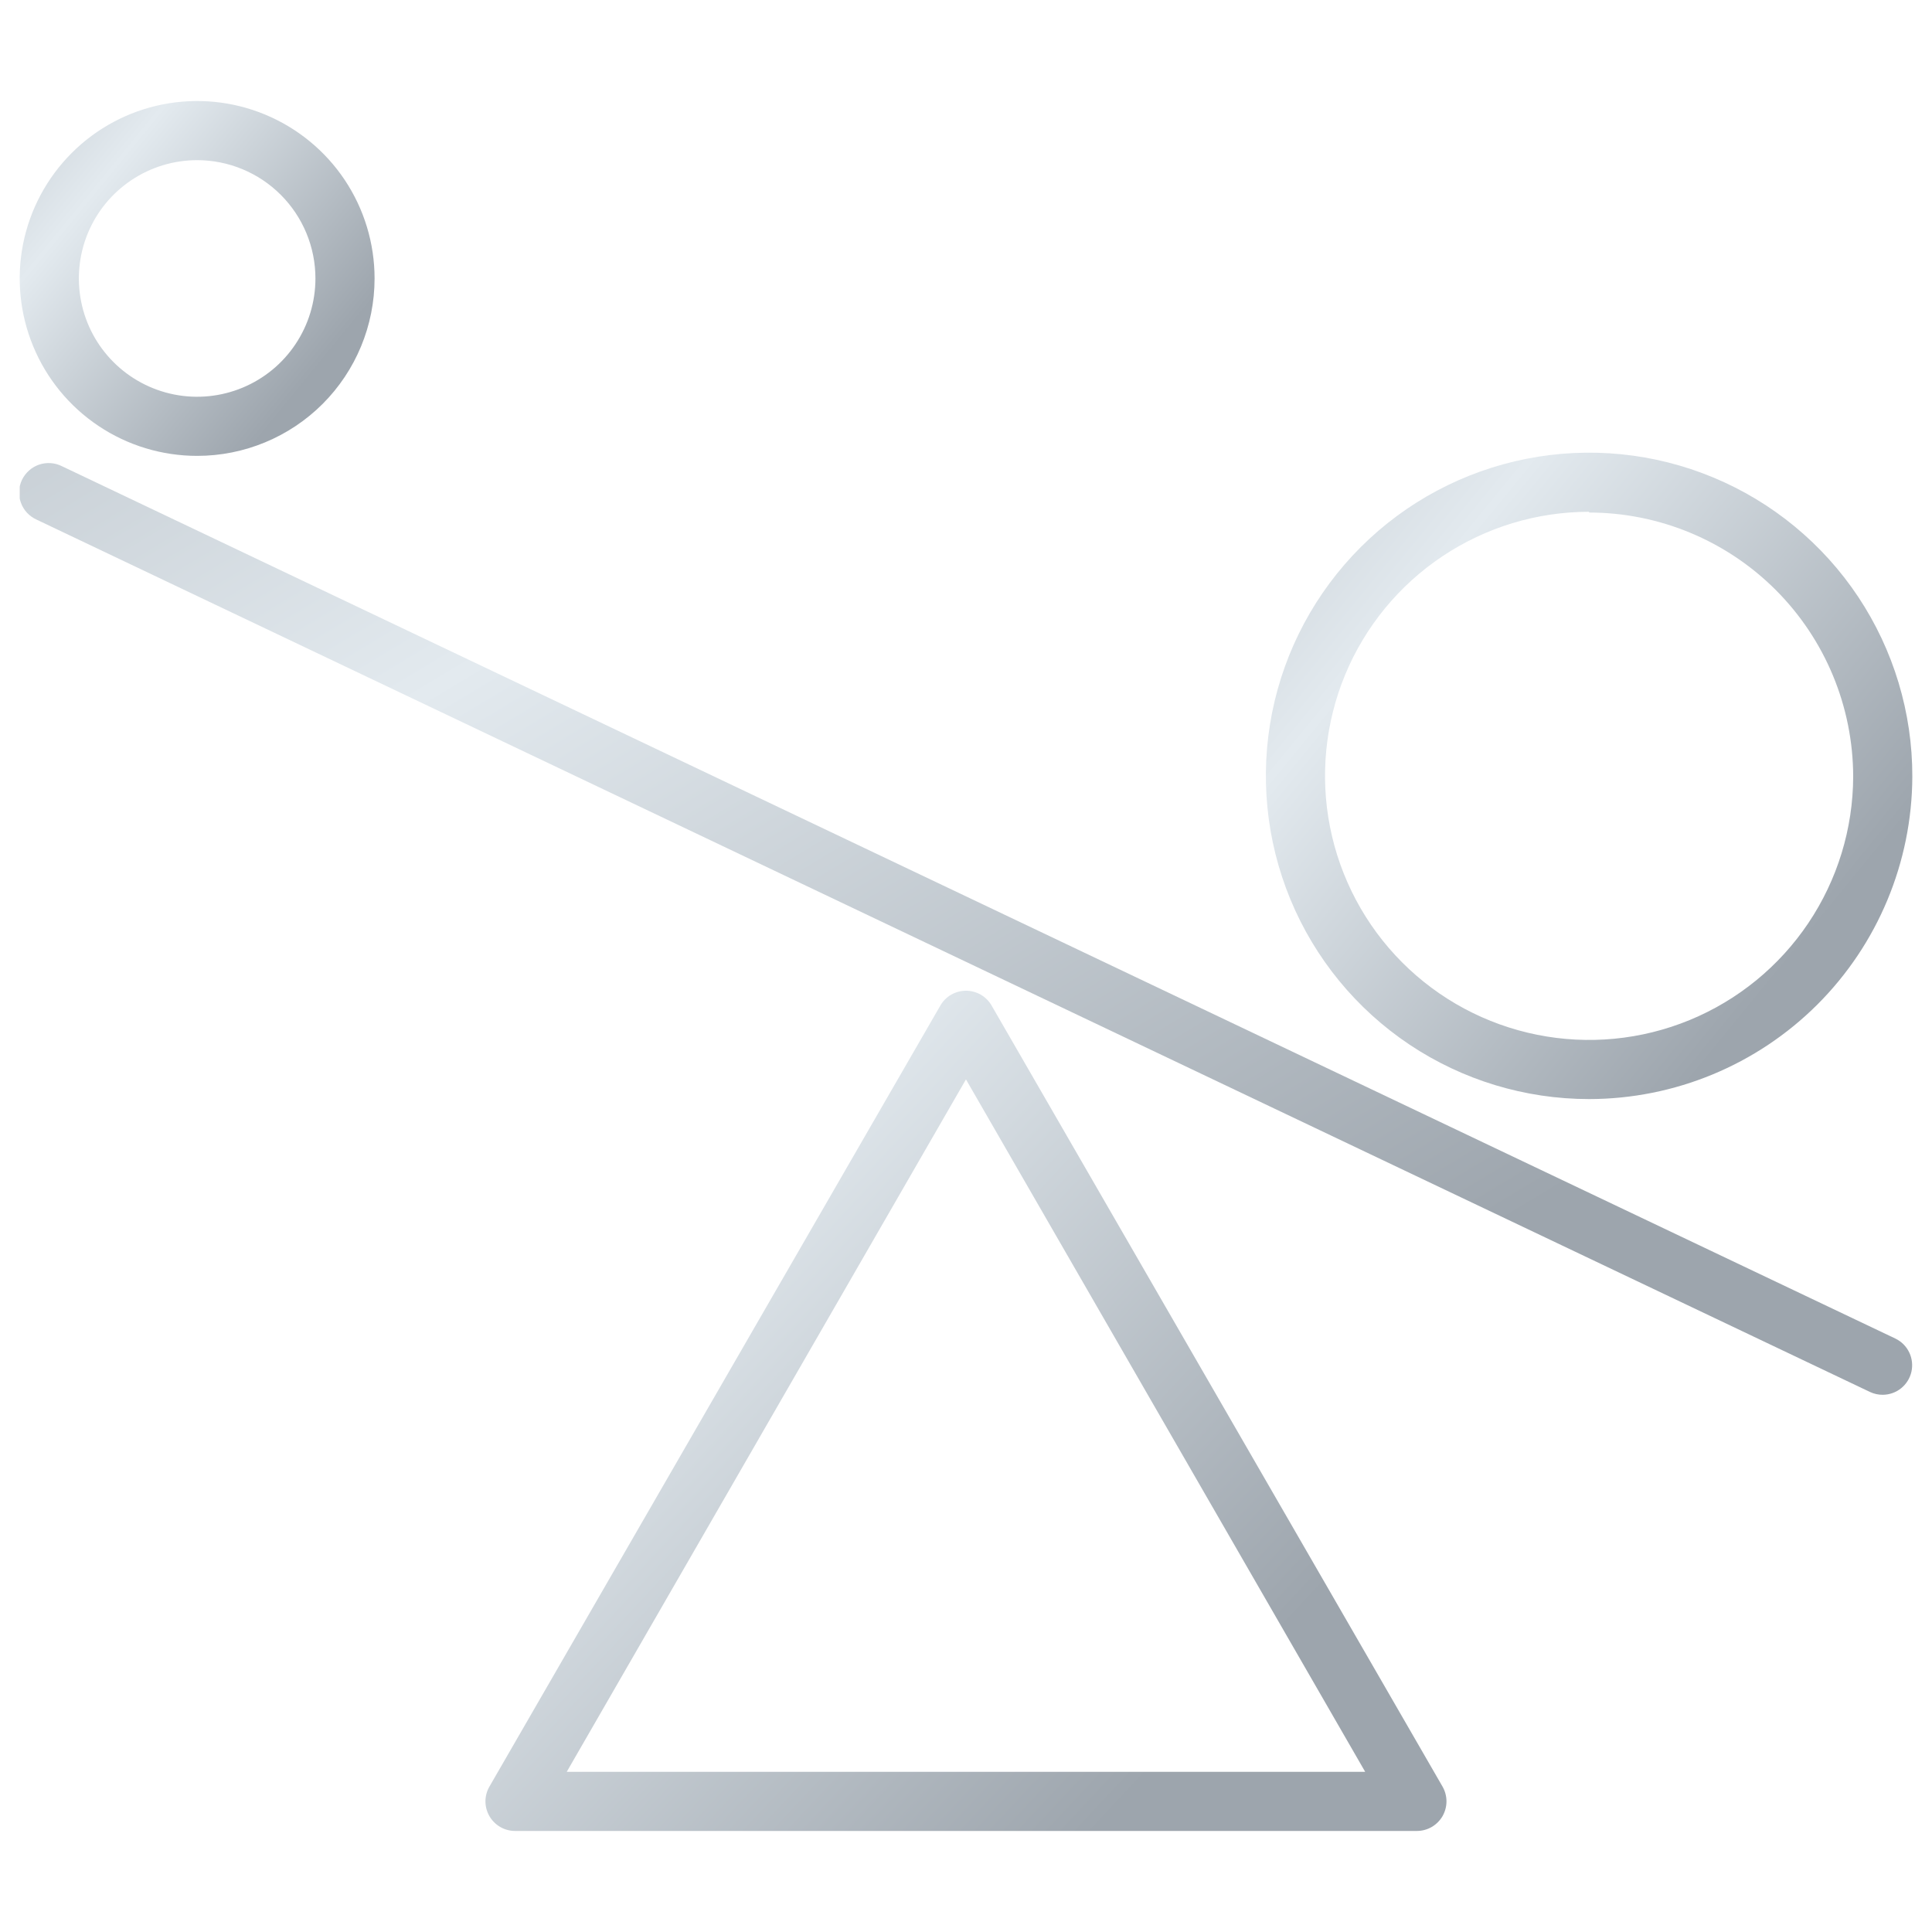 <?xml version="1.0" encoding="UTF-8"?>
<svg xmlns="http://www.w3.org/2000/svg" width="49" height="49" viewBox="0 0 49 49" fill="none">
  <g id="compare 1" clip-path="url(#clip0_136_7965)">
    <path id="Vector" d="M35.937 46.437H13.062C12.93 46.437 12.801 46.402 12.687 46.336C12.573 46.27 12.479 46.175 12.413 46.062C12.347 45.947 12.312 45.818 12.312 45.687C12.312 45.555 12.347 45.426 12.413 45.312L23.851 25.501C23.916 25.387 24.011 25.293 24.125 25.227C24.239 25.162 24.368 25.127 24.499 25.127C24.631 25.127 24.76 25.162 24.874 25.227C24.987 25.293 25.082 25.387 25.148 25.501L36.586 45.312C36.651 45.426 36.686 45.555 36.686 45.687C36.686 45.818 36.651 45.947 36.586 46.062C36.52 46.175 36.425 46.27 36.312 46.336C36.198 46.402 36.068 46.437 35.937 46.437ZM14.374 44.937H34.624L24.499 27.376L14.374 44.937Z" fill="url(#paint0_linear_136_7965)"></path>
    <path id="Vector_2" d="M47.751 35.375C47.639 35.376 47.529 35.351 47.428 35.304L0.928 13.179C0.837 13.138 0.755 13.079 0.686 13.006C0.618 12.933 0.565 12.847 0.531 12.753C0.496 12.659 0.481 12.56 0.485 12.46C0.49 12.36 0.514 12.262 0.557 12.171C0.6 12.081 0.661 12.001 0.736 11.934C0.81 11.867 0.898 11.816 0.992 11.784C1.087 11.752 1.187 11.739 1.287 11.746C1.387 11.753 1.484 11.78 1.573 11.825L48.073 33.95C48.226 34.024 48.349 34.147 48.422 34.3C48.496 34.453 48.515 34.626 48.478 34.791C48.441 34.956 48.348 35.104 48.216 35.21C48.084 35.316 47.92 35.374 47.751 35.375Z" fill="url(#paint1_linear_136_7965)"></path>
    <path id="Vector_3" d="M5 11.562C4.11 11.562 3.24 11.299 2.5 10.804C1.76 10.31 1.183 9.607 0.843 8.785C0.502 7.962 0.413 7.058 0.586 6.185C0.76 5.312 1.189 4.51 1.818 3.881C2.447 3.251 3.249 2.823 4.122 2.649C4.995 2.475 5.9 2.564 6.722 2.905C7.544 3.246 8.247 3.822 8.742 4.562C9.236 5.302 9.5 6.172 9.5 7.062C9.5 8.256 9.026 9.401 8.182 10.245C7.338 11.088 6.193 11.562 5 11.562ZM5 4.062C4.407 4.062 3.827 4.238 3.333 4.568C2.84 4.898 2.455 5.366 2.228 5.914C2.001 6.463 1.942 7.066 2.058 7.648C2.173 8.23 2.459 8.764 2.879 9.184C3.298 9.603 3.833 9.889 4.415 10.005C4.997 10.121 5.6 10.061 6.148 9.834C6.696 9.607 7.165 9.223 7.494 8.729C7.824 8.236 8 7.656 8 7.062C8 6.267 7.684 5.504 7.121 4.941C6.559 4.379 5.796 4.062 5 4.062Z" fill="url(#paint2_linear_136_7965)"></path>
    <path id="Vector_4" d="M40.303 27.875C38.681 27.875 37.095 27.394 35.747 26.493C34.398 25.591 33.348 24.31 32.728 22.811C32.108 21.312 31.947 19.663 32.264 18.072C32.582 16.481 33.365 15.021 34.513 13.875C35.661 12.729 37.124 11.95 38.715 11.636C40.307 11.322 41.955 11.486 43.453 12.11C44.951 12.733 46.23 13.787 47.128 15.137C48.026 16.488 48.504 18.075 48.501 19.697C48.493 21.867 47.627 23.946 46.091 25.479C44.554 27.012 42.473 27.873 40.303 27.875ZM40.303 12.98C38.979 12.98 37.685 13.373 36.584 14.108C35.483 14.843 34.624 15.888 34.117 17.111C33.61 18.333 33.476 19.679 33.733 20.978C33.99 22.276 34.626 23.47 35.56 24.407C36.495 25.345 37.687 25.984 38.985 26.244C40.283 26.505 41.629 26.375 42.853 25.871C44.077 25.367 45.124 24.512 45.863 23.413C46.601 22.314 46.997 21.021 47.001 19.697C46.998 17.921 46.292 16.219 45.037 14.963C43.781 13.707 42.079 13.001 40.303 12.999V12.98Z" fill="url(#paint3_linear_136_7965)"></path>
  </g>
  <defs>
    <linearGradient id="paint0_linear_136_7965" x1="10.478" y1="8.255" x2="38.768" y2="34.707" gradientUnits="userSpaceOnUse">
      <stop stop-color="#9DA5AD"></stop>
      <stop offset="0.524" stop-color="#E3EAEF"></stop>
      <stop offset="1" stop-color="#9DA5AD"></stop>
    </linearGradient>
    <linearGradient id="paint1_linear_136_7965" x1="-3.129" y1="-6.965" x2="24.659" y2="39.189" gradientUnits="userSpaceOnUse">
      <stop stop-color="#9DA5AD"></stop>
      <stop offset="0.524" stop-color="#E3EAEF"></stop>
      <stop offset="1" stop-color="#9DA5AD"></stop>
    </linearGradient>
    <linearGradient id="paint2_linear_136_7965" x1="-0.177" y1="-4.563" x2="11.559" y2="5.031" gradientUnits="userSpaceOnUse">
      <stop stop-color="#9DA5AD"></stop>
      <stop offset="0.524" stop-color="#E3EAEF"></stop>
      <stop offset="1" stop-color="#9DA5AD"></stop>
    </linearGradient>
    <linearGradient id="paint3_linear_136_7965" x1="30.872" y1="-1.5" x2="52.25" y2="15.977" gradientUnits="userSpaceOnUse">
      <stop stop-color="#9DA5AD"></stop>
      <stop offset="0.524" stop-color="#E3EAEF"></stop>
      <stop offset="1" stop-color="#9DA5AD"></stop>
    </linearGradient>
    <clipPath id="clip0_136_7965">
      <rect width="48" height="48" fill="white" transform="translate(0.5 0.5)"></rect>
    </clipPath>
  </defs>
</svg>
